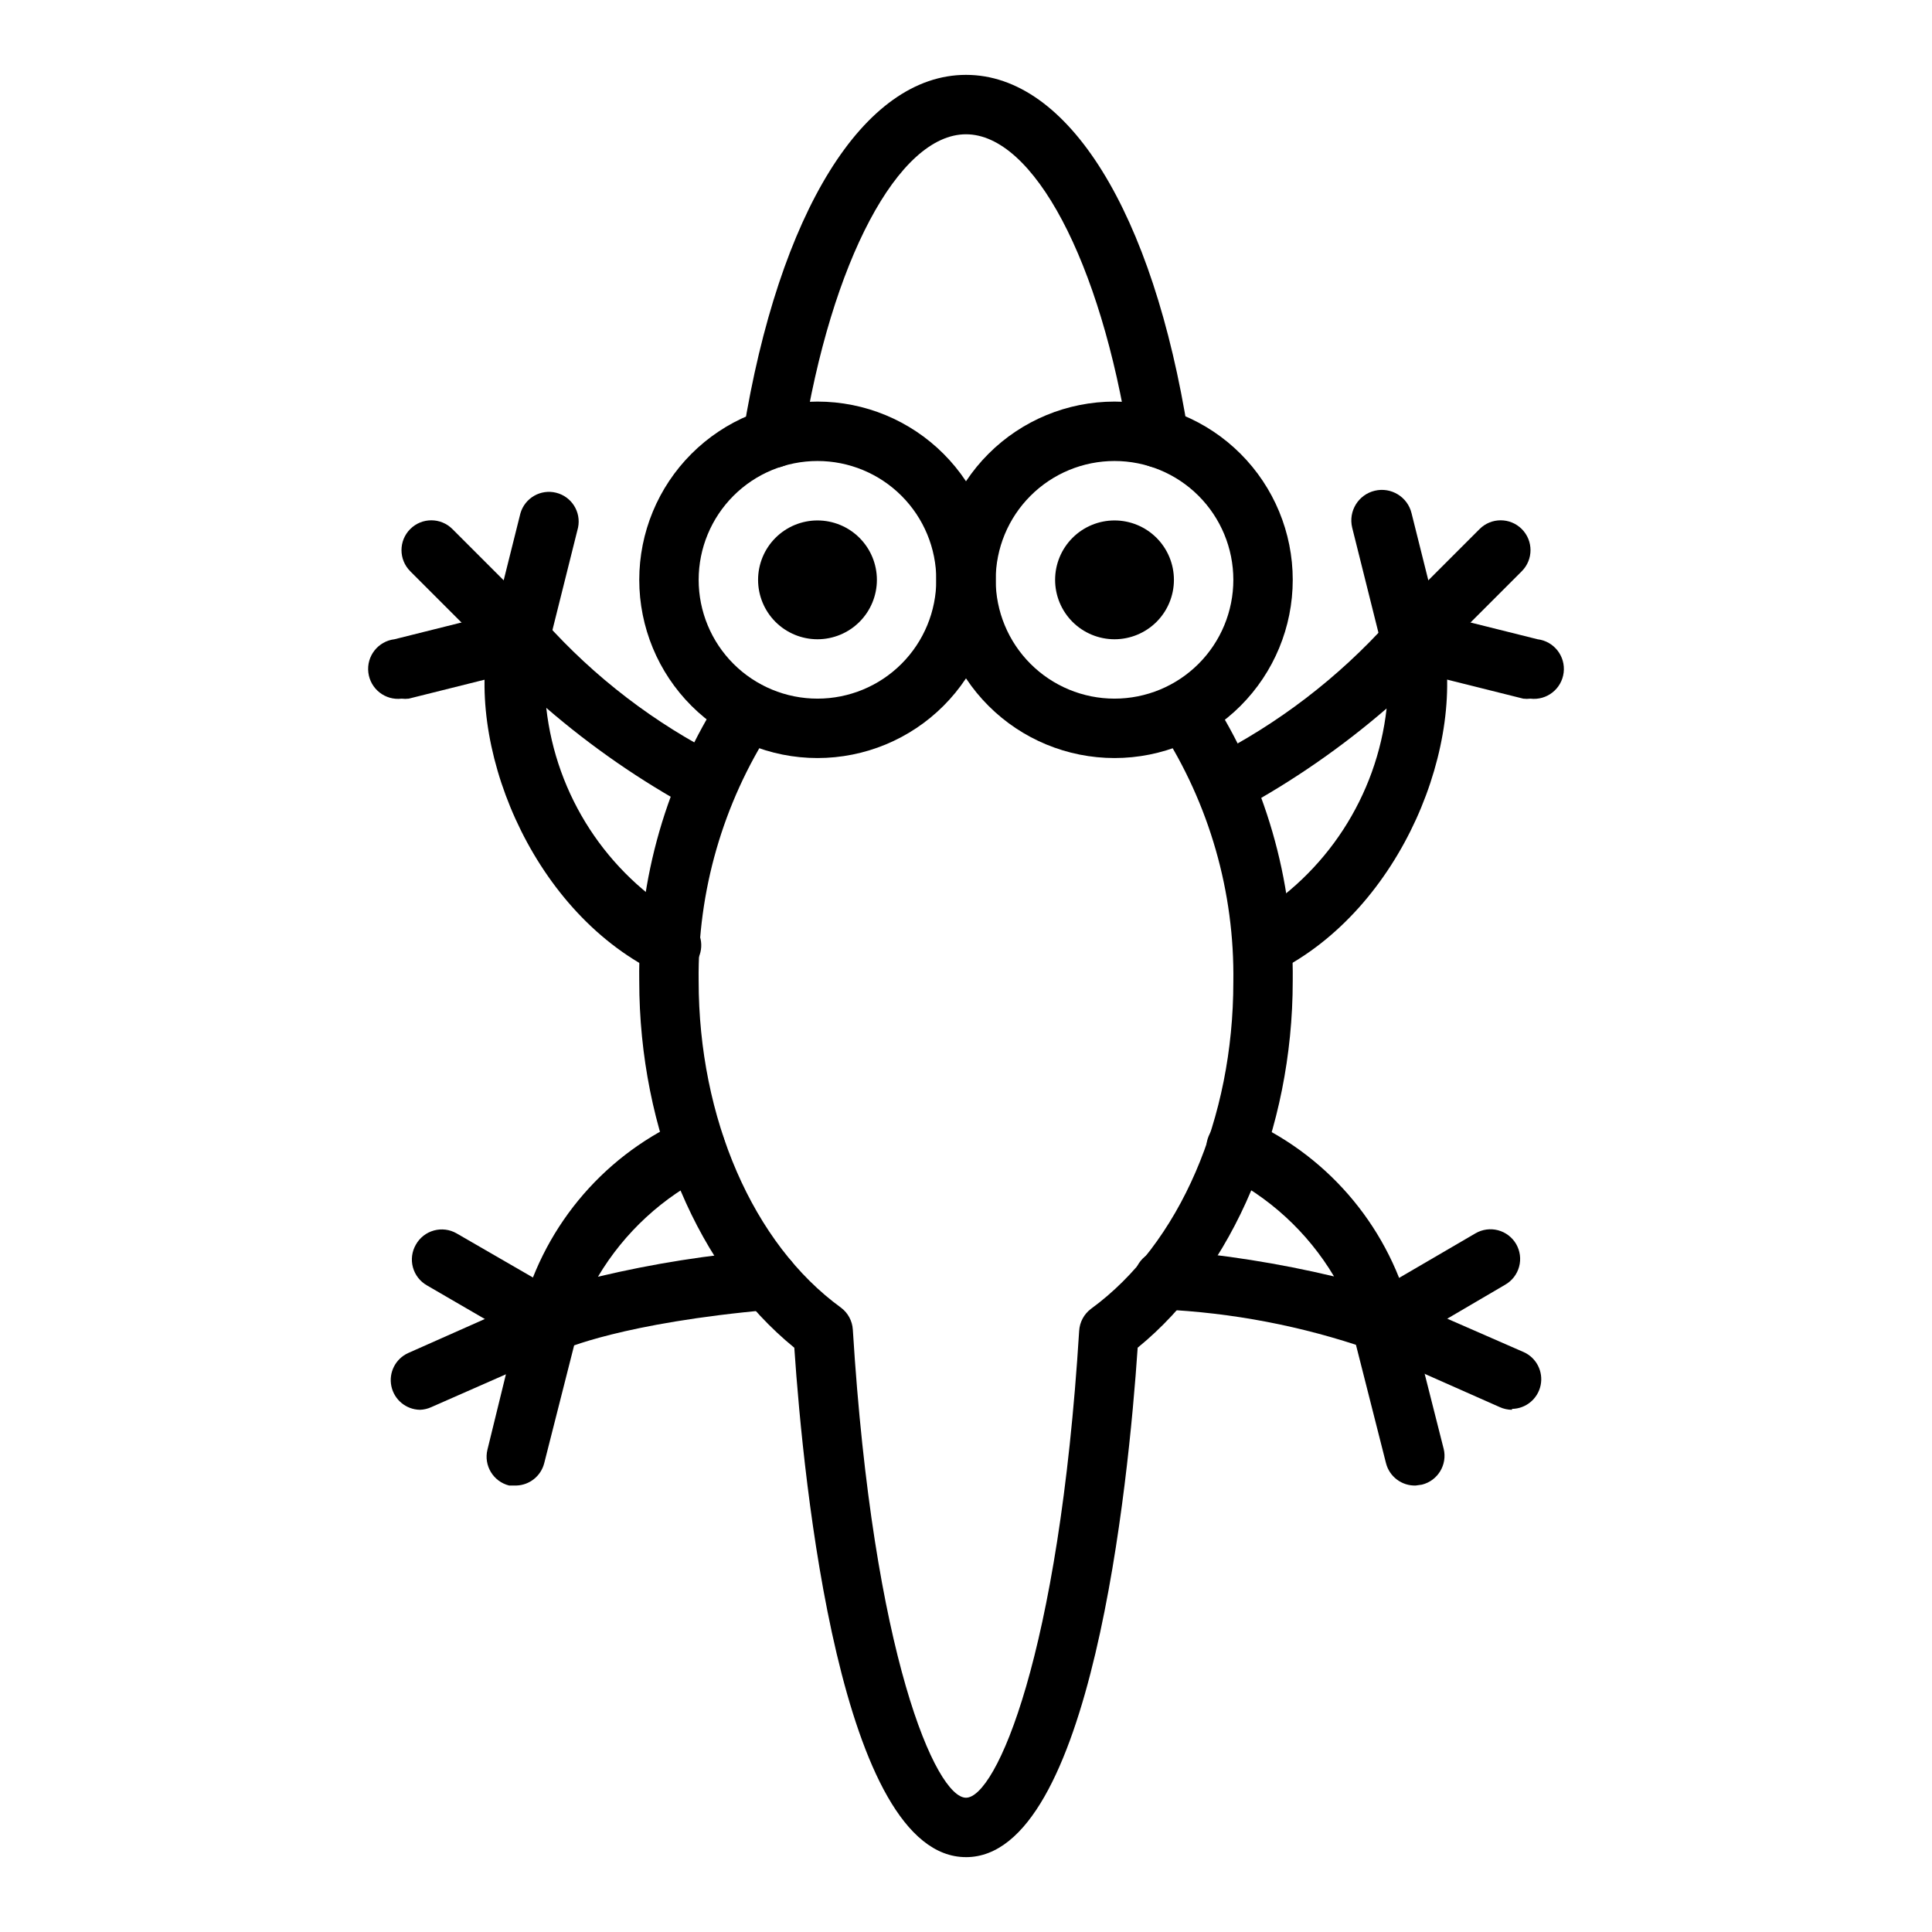<?xml version="1.0" encoding="UTF-8"?>
<!-- Uploaded to: ICON Repo, www.svgrepo.com, Generator: ICON Repo Mixer Tools -->
<svg fill="#000000" width="800px" height="800px" version="1.1" viewBox="144 144 512 512" xmlns="http://www.w3.org/2000/svg">
 <g>
  <path d="m360.64 344.89c-12.523 0-24.539-4.977-33.398-13.836-8.855-8.855-13.832-20.871-13.832-33.395 0-12.527 4.977-24.543 13.832-33.398 8.859-8.859 20.875-13.836 33.398-13.836 12.527 0 24.543 4.977 33.398 13.836 8.859 8.855 13.836 20.871 13.836 33.398 0 12.523-4.977 24.539-13.836 33.395-8.855 8.859-20.871 13.836-33.398 13.836zm0-78.719c-8.348 0-16.359 3.316-22.266 9.223-5.902 5.902-9.223 13.914-9.223 22.266 0 8.348 3.32 16.359 9.223 22.262 5.906 5.906 13.918 9.223 22.266 9.223 8.352 0 16.363-3.316 22.266-9.223 5.906-5.902 9.223-13.914 9.223-22.262 0-8.352-3.316-16.363-9.223-22.266-5.902-5.906-13.914-9.223-22.266-9.223z"/>
  <path d="m439.36 344.89c-12.527 0-24.543-4.977-33.398-13.836-8.859-8.855-13.836-20.871-13.836-33.395 0-12.527 4.977-24.543 13.836-33.398 8.855-8.859 20.871-13.836 33.398-13.836s24.539 4.977 33.398 13.836c8.855 8.855 13.832 20.871 13.832 33.398 0 12.523-4.977 24.539-13.832 33.395-8.859 8.859-20.871 13.836-33.398 13.836zm0-78.719c-8.352 0-16.359 3.316-22.266 9.223-5.906 5.902-9.223 13.914-9.223 22.266 0 8.348 3.316 16.359 9.223 22.262 5.906 5.906 13.914 9.223 22.266 9.223s16.359-3.316 22.266-9.223c5.902-5.902 9.223-13.914 9.223-22.262 0-8.352-3.32-16.363-9.223-22.266-5.906-5.906-13.914-9.223-22.266-9.223z"/>
  <path d="m360.64 313.41c-4.176 0-8.18-1.66-11.133-4.609-2.949-2.953-4.609-6.961-4.609-11.133 0-4.176 1.66-8.184 4.609-11.133 2.953-2.953 6.957-4.613 11.133-4.613s8.184 1.66 11.133 4.613c2.953 2.949 4.613 6.957 4.613 11.133 0 4.172-1.66 8.18-4.613 11.133-2.949 2.949-6.957 4.609-11.133 4.609z"/>
  <path d="m439.36 313.41c-4.176 0-8.18-1.66-11.133-4.609-2.953-2.953-4.613-6.961-4.613-11.133 0-4.176 1.66-8.184 4.613-11.133 2.953-2.953 6.957-4.613 11.133-4.613s8.18 1.66 11.133 4.613c2.953 2.949 4.609 6.957 4.609 11.133 0 4.172-1.656 8.18-4.609 11.133-2.953 2.949-6.957 4.609-11.133 4.609z"/>
  <path d="m451.09 267.91c-3.902 0.051-7.25-2.762-7.875-6.613-7.477-48.098-25.348-81.711-43.215-81.711-17.871 0-35.738 33.613-43.297 81.711-0.695 4.348-4.785 7.309-9.133 6.613-4.348-0.695-7.309-4.785-6.613-9.133 9.449-58.566 31.961-94.938 59.043-94.938 27.078 0 49.594 36.367 58.883 94.938 0.34 2.07-0.16 4.188-1.387 5.887-1.227 1.699-3.078 2.84-5.148 3.168z"/>
  <path d="m400 636.16c-33.219 0-43.059-98.953-45.5-135-25.352-20.625-41.094-57.469-41.094-97.223-0.359-26.961 7.285-53.426 21.965-76.043 1.211-1.734 3.059-2.914 5.141-3.281 2.082-0.371 4.223 0.102 5.957 1.312 3.609 2.523 4.488 7.492 1.969 11.102-12.871 19.922-19.578 43.195-19.289 66.91 0 36.367 14.406 69.668 37.707 86.594 1.855 1.383 3.008 3.516 3.152 5.824 5.352 86.672 22.117 124.06 29.992 124.06 7.871 0 24.641-37.391 29.992-123.75v0.004c0.141-2.312 1.293-4.441 3.148-5.828 23.617-17.238 37.707-50.539 37.707-86.594v0.004c0.352-23.824-6.359-47.215-19.289-67.227-2.434-3.609-1.48-8.508 2.129-10.941 3.606-2.438 8.504-1.484 10.941 2.125 14.617 22.527 22.258 48.871 21.961 75.727 0 39.359-15.742 76.594-41.094 97.219-2.438 36.055-12.277 135.01-45.496 135.01z"/>
  <path d="m478.72 402.36c-3.676 0.016-6.871-2.516-7.703-6.094-0.828-3.582 0.93-7.262 4.238-8.863 20.195-11.781 33.621-32.422 36.211-55.652-11.938 10.309-24.949 19.309-38.809 26.84-3.781 2.176-8.609 0.871-10.785-2.91-2.172-3.781-0.867-8.613 2.914-10.785 17.848-9.012 33.863-21.266 47.23-36.133 1.816-2.43 4.863-3.602 7.836-3.012 2.977 0.586 5.348 2.832 6.098 5.766 7.086 28.812-10.234 73.367-43.848 90.055l0.004 0.004c-1.059 0.512-2.215 0.777-3.387 0.785z"/>
  <path d="m518.08 321.28c-2.09 0.012-4.102-0.809-5.59-2.281-1.488-1.48-2.328-3.492-2.328-5.59s0.84-4.109 2.328-5.59l23.617-23.617c3.086-3.086 8.094-3.086 11.18 0 3.086 3.09 3.086 8.094 0 11.18l-23.617 23.617c-1.484 1.473-3.496 2.293-5.59 2.281z"/>
  <path d="m518.08 321.28c-3.703 0.109-6.984-2.383-7.871-5.981l-7.871-31.488c-1.043-4.348 1.633-8.719 5.981-9.762s8.719 1.633 9.762 5.981l7.871 31.488c0.566 2.094 0.246 4.324-0.887 6.172-1.129 1.848-2.973 3.144-5.094 3.59-0.629 0.078-1.262 0.078-1.891 0z"/>
  <path d="m549.57 329.15c-0.625 0.078-1.262 0.078-1.891 0l-31.488-7.871h0.004c-4.348-1.043-7.027-5.414-5.984-9.762s5.414-7.023 9.762-5.981l31.488 7.871c4.348 0.523 7.449 4.469 6.926 8.816-0.52 4.348-4.469 7.449-8.816 6.926z"/>
  <path d="m510.21 502.34c-1.172-0.008-2.328-0.277-3.387-0.789-17.762-6.148-36.324-9.703-55.102-10.547-2.094-0.18-4.023-1.188-5.371-2.801-1.344-1.609-1.988-3.691-1.793-5.781 0.18-2.09 1.188-4.023 2.797-5.367 1.613-1.348 3.695-1.992 5.781-1.797 14.961 1.191 29.801 3.535 44.398 7.008-7.004-11.75-17.293-21.188-29.598-27.16-1.867-0.969-3.269-2.648-3.891-4.66-0.621-2.012-0.41-4.188 0.586-6.043 2.019-3.848 6.777-5.328 10.625-3.309 21.5 9.82 37.293 28.977 42.824 51.957 0.426 2.32-0.211 4.707-1.738 6.508-1.523 1.797-3.773 2.82-6.133 2.781z"/>
  <path d="m544.69 517.61c-1.113-0.004-2.215-0.246-3.231-0.707l-34.48-15.273h0.004c-2.031-0.766-3.656-2.34-4.488-4.348-0.832-2.008-0.797-4.266 0.094-6.246 0.895-1.98 2.562-3.504 4.617-4.211 2.055-0.707 4.309-0.535 6.231 0.48l34.402 15.035c3.352 1.523 5.195 5.172 4.441 8.777s-3.906 6.203-7.59 6.258z"/>
  <path d="m519.18 537.68c-3.68 0.117-6.953-2.336-7.871-5.902l-8.973-35.348c-1.09-4.215 1.449-8.516 5.668-9.602 4.215-1.09 8.516 1.449 9.602 5.668l8.973 35.426 0.004-0.004c1.039 4.219-1.531 8.48-5.746 9.527z"/>
  <path d="m510.21 502.34c-3.586 0.023-6.734-2.375-7.66-5.84s0.605-7.113 3.723-8.883l28.734-16.766c1.805-1.059 3.957-1.355 5.981-0.824 2.023 0.535 3.754 1.848 4.805 3.656 1.051 1.816 1.336 3.977 0.789 6-0.547 2.023-1.879 3.746-3.703 4.785l-28.73 16.848c-1.203 0.68-2.559 1.031-3.938 1.023z"/>
  <path d="m321.28 402.36c-1.199 0.004-2.383-0.262-3.461-0.785-33.613-16.688-50.934-61.246-43.848-90.055v-0.004c0.719-3.098 3.234-5.461 6.375-5.981 2.996-0.594 6.066 0.605 7.871 3.07 13.324 14.914 29.352 27.176 47.234 36.133 3.781 2.172 5.086 7 2.91 10.785-2.172 3.781-7 5.086-10.785 2.91-13.859-7.531-26.867-16.531-38.809-26.844 2.59 23.234 16.02 43.875 36.211 55.656 3.59 1.488 5.559 5.371 4.633 9.145-0.922 3.773-4.461 6.309-8.332 5.969z"/>
  <path d="m281.92 321.28c-2.094 0.012-4.102-0.809-5.59-2.281l-23.617-23.617h0.004c-3.09-3.086-3.09-8.09 0-11.18 3.086-3.086 8.09-3.086 11.176 0l23.617 23.617c1.488 1.48 2.328 3.492 2.328 5.59s-0.84 4.109-2.328 5.59c-1.484 1.473-3.496 2.293-5.59 2.281z"/>
  <path d="m281.92 321.28c-0.629 0.078-1.262 0.078-1.891 0-2.117-0.445-3.961-1.742-5.094-3.59-1.133-1.848-1.453-4.078-0.887-6.172l7.871-31.488c1.176-4.062 5.348-6.469 9.453-5.453 4.106 1.016 6.676 5.09 5.82 9.234l-7.871 31.488h-0.004c-0.844 3.426-3.867 5.871-7.398 5.981z"/>
  <path d="m250.43 329.15c-4.348 0.523-8.293-2.578-8.816-6.926-0.523-4.348 2.578-8.293 6.926-8.816l31.488-7.871c4.348-1.043 8.719 1.633 9.762 5.981 1.043 4.348-1.633 8.719-5.981 9.762l-31.488 7.871c-0.629 0.078-1.262 0.078-1.891 0z"/>
  <path d="m289.79 502.34c-2.356 0.039-4.609-0.984-6.133-2.781-1.523-1.801-2.164-4.188-1.738-6.508 5.477-22.977 21.207-42.164 42.668-52.035 3.848-2.019 8.602-0.539 10.625 3.305 1.035 1.844 1.281 4.027 0.688 6.055-0.59 2.027-1.973 3.734-3.836 4.731-12.316 5.992-22.605 15.461-29.598 27.238 14.598-3.473 29.441-5.812 44.398-7.008 2.09-0.195 4.172 0.449 5.781 1.797 1.613 1.344 2.617 3.277 2.797 5.367 0.199 2.09-0.449 4.172-1.793 5.785-1.344 1.609-3.277 2.617-5.367 2.797-39.359 3.465-55.105 10.547-55.105 10.629v-0.004c-1.07 0.461-2.227 0.676-3.387 0.633z"/>
  <path d="m255.31 517.61c-3.684-0.051-6.84-2.652-7.594-6.258-0.754-3.606 1.09-7.25 4.441-8.777l34.402-15.273v0.004c3.891-1.473 8.254 0.336 9.961 4.129 1.711 3.789 0.172 8.258-3.504 10.195l-34.719 15.273c-0.941 0.43-1.957 0.672-2.988 0.707z"/>
  <path d="m280.82 537.68h-1.891c-4.215-1.047-6.785-5.309-5.746-9.523l8.738-35.66c0.523-2.027 1.828-3.762 3.629-4.824s3.949-1.367 5.977-0.844c4.215 1.086 6.754 5.387 5.668 9.602l-8.973 35.344-0.004 0.004c-0.875 3.394-3.891 5.805-7.398 5.902z"/>
  <path d="m289.79 502.34c-1.379 0.008-2.734-0.344-3.934-1.023l-28.734-16.688v-0.004c-1.82-1.035-3.152-2.762-3.699-4.785-0.547-2.023-0.266-4.184 0.785-5.996 1.027-1.836 2.742-3.188 4.769-3.746 2.027-0.562 4.191-0.293 6.016 0.754l28.734 16.609c3.305 1.684 4.984 5.441 4.035 9.027-0.945 3.586-4.269 6.019-7.973 5.852z"/>
 </g>
</svg>